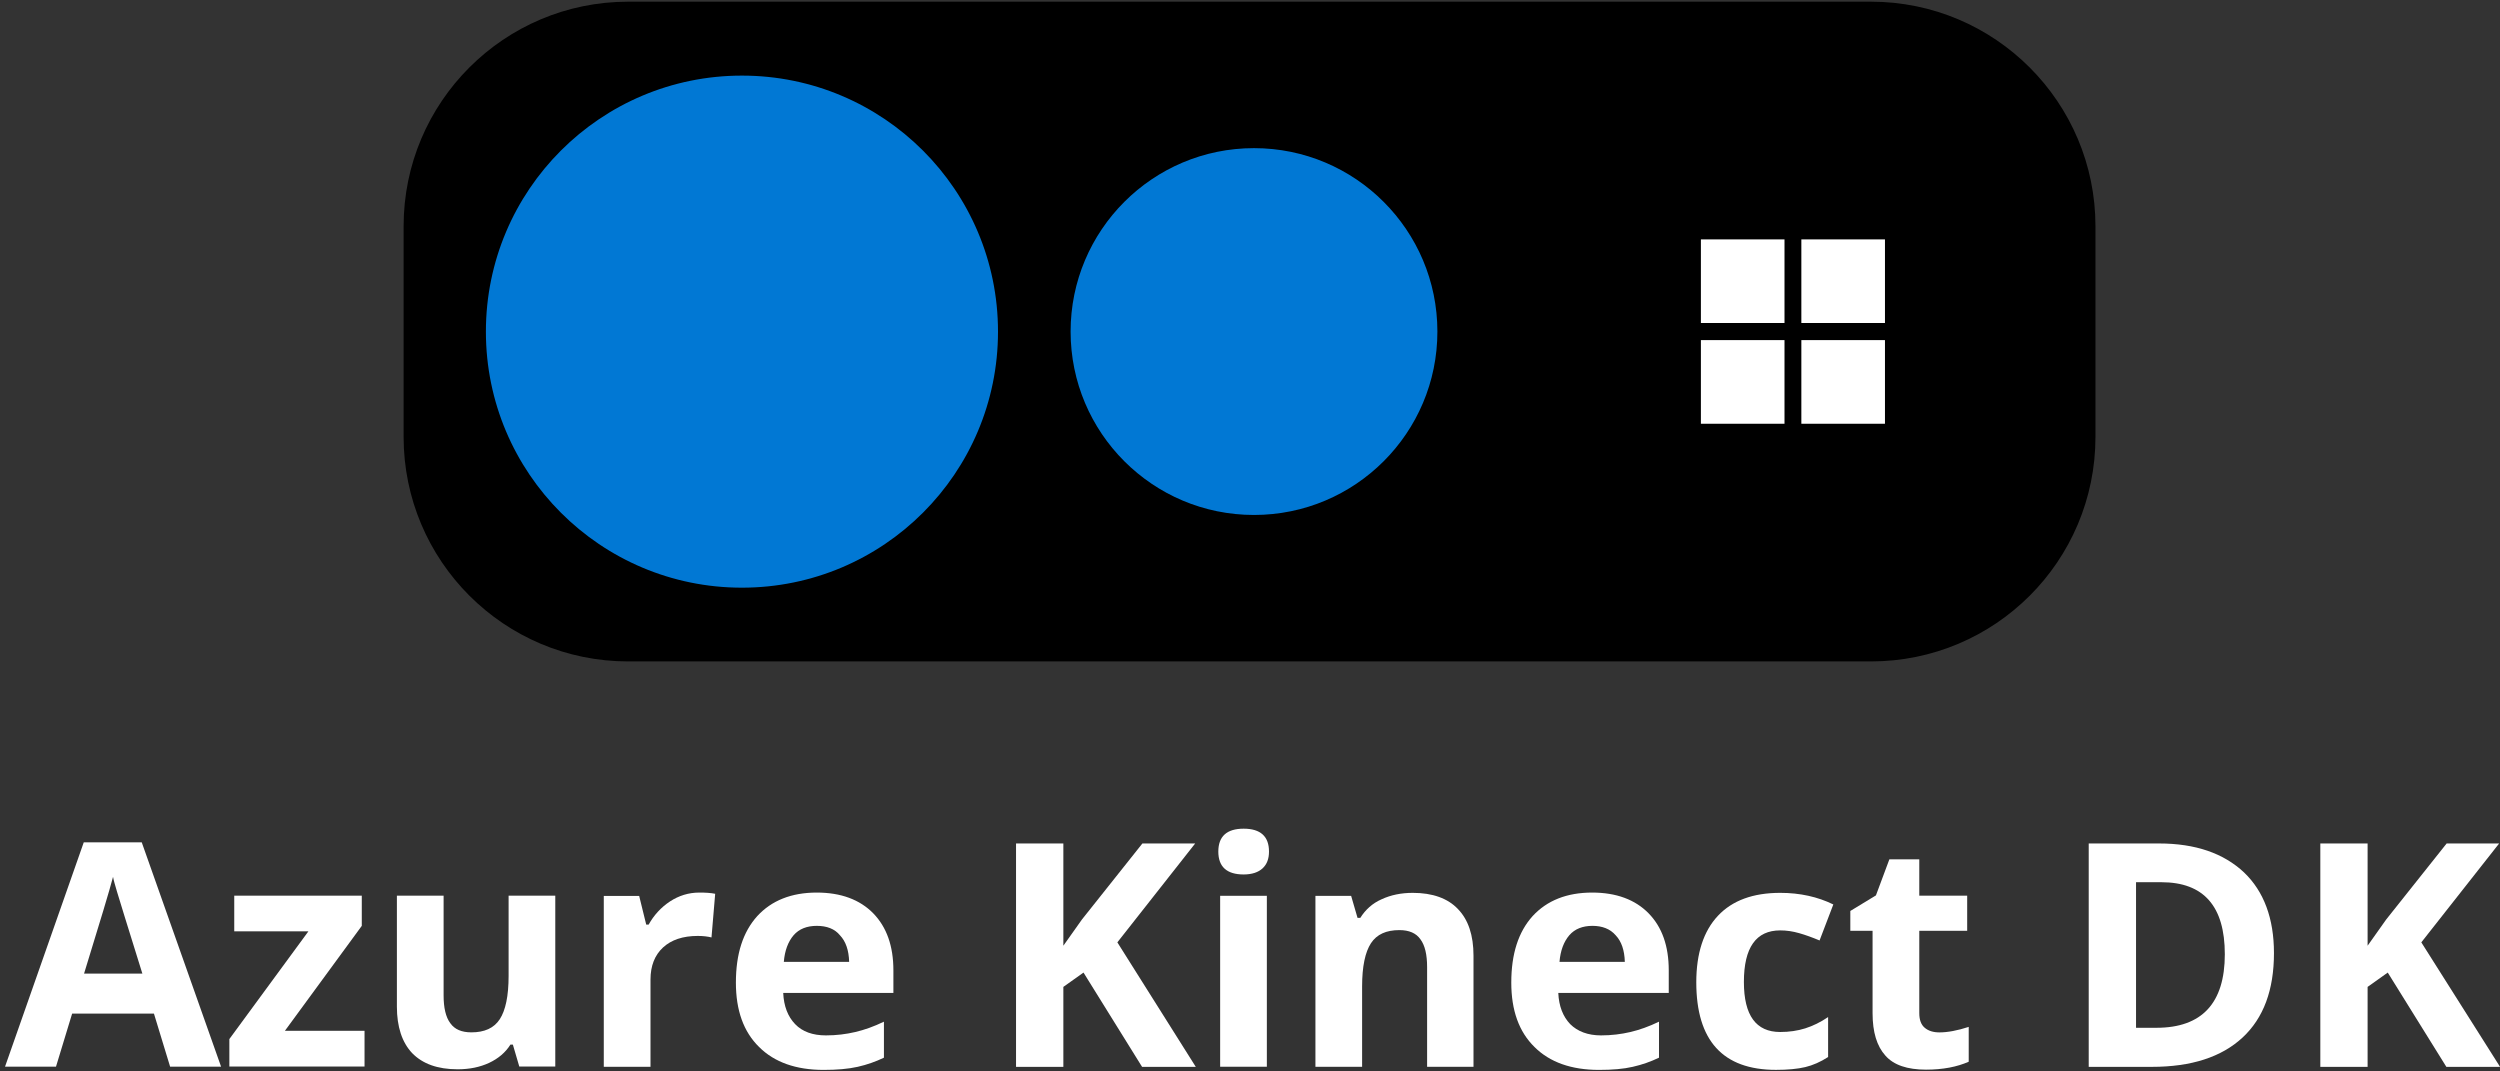 <svg width="70" height="30" viewBox="0 0 70 30" fill="none" xmlns="http://www.w3.org/2000/svg">
<rect x="0" y="0" width="70" height="30" fill="#333333" stroke="none"/>
<g clip-path="url(#clip0_18540_4019)">
<path d="M52.384 18.52H17.59C14.112 18.52 11.301 15.701 11.301 12.232V6.336C11.301 2.858 14.12 0.047 17.59 0.047H52.384C55.861 0.047 58.673 2.867 58.673 6.336V12.232C58.673 15.709 55.861 18.52 52.384 18.52Z" fill="black"/>
<path d="M20.774 16.455C24.734 16.455 27.944 13.245 27.944 9.286C27.944 5.327 24.734 2.117 20.774 2.117C16.815 2.117 13.605 5.327 13.605 9.286C13.605 13.245 16.815 16.455 20.774 16.455Z" fill="#0178D4"/>
<path d="M35.112 14.419C37.948 14.419 40.247 12.12 40.247 9.284C40.247 6.448 37.948 4.148 35.112 4.148C32.276 4.148 29.977 6.448 29.977 9.284C29.977 12.12 32.276 14.419 35.112 14.419Z" fill="#0178D4"/>
<path d="M52.779 6.703H50.438V9.044H52.779V6.703Z" fill="white"/>
<path d="M49.966 6.703H47.625V9.044H49.966V6.703Z" fill="white"/>
<path d="M52.779 9.523H50.438V11.865H52.779V9.523Z" fill="white"/>
<path d="M49.966 9.523H47.625V11.865H49.966V9.523Z" fill="white"/>
<path d="M4.763 29.866L4.31 28.38H2.02L1.568 29.866H0.141L2.345 23.586H3.969L6.19 29.866H4.763ZM3.986 27.26C3.567 25.91 3.328 25.15 3.277 24.97C3.225 24.791 3.183 24.654 3.165 24.552C3.071 24.919 2.798 25.816 2.354 27.26H3.986Z" fill="white"/>
<path d="M10.207 29.863H6.422V29.094L8.635 26.078H6.559V25.078H10.13V25.924L7.977 28.863H10.207V29.863Z" fill="white"/>
<path d="M14.54 29.863L14.36 29.248H14.292C14.155 29.47 13.95 29.641 13.694 29.761C13.437 29.88 13.147 29.94 12.814 29.94C12.25 29.94 11.831 29.786 11.54 29.487C11.258 29.188 11.113 28.752 11.113 28.188V25.078H12.421V27.872C12.421 28.214 12.48 28.479 12.609 28.65C12.728 28.821 12.925 28.906 13.198 28.906C13.566 28.906 13.831 28.787 13.993 28.539C14.155 28.291 14.241 27.889 14.241 27.325V25.078H15.548V29.863H14.54Z" fill="white"/>
<path d="M19.581 24.992C19.76 24.992 19.905 25.001 20.025 25.026L19.922 26.248C19.82 26.223 19.692 26.206 19.538 26.206C19.119 26.206 18.795 26.317 18.564 26.53C18.333 26.744 18.214 27.043 18.214 27.427V29.871H16.906V25.086H17.897L18.094 25.889H18.162C18.308 25.625 18.513 25.402 18.76 25.24C19.008 25.078 19.282 24.992 19.581 24.992Z" fill="white"/>
<path d="M23.058 29.957C22.289 29.957 21.682 29.743 21.255 29.316C20.819 28.889 20.605 28.29 20.605 27.513C20.605 26.71 20.802 26.095 21.204 25.65C21.605 25.214 22.161 24.992 22.87 24.992C23.545 24.992 24.075 25.189 24.451 25.573C24.826 25.958 25.015 26.488 25.015 27.171V27.803H21.93C21.947 28.171 22.058 28.461 22.263 28.675C22.468 28.889 22.759 28.991 23.126 28.991C23.417 28.991 23.69 28.957 23.946 28.897C24.203 28.837 24.468 28.743 24.75 28.607V29.615C24.519 29.726 24.28 29.811 24.015 29.871C23.75 29.931 23.434 29.957 23.058 29.957ZM22.87 25.924C22.596 25.924 22.374 26.009 22.22 26.188C22.067 26.368 21.973 26.616 21.947 26.932H23.776C23.767 26.607 23.682 26.359 23.519 26.188C23.374 26.009 23.152 25.924 22.87 25.924Z" fill="white"/>
<path d="M33.482 29.872H31.978L30.338 27.232L29.774 27.633V29.872H28.449V23.617H29.774V26.48L30.295 25.745L31.987 23.617H33.465L31.286 26.386L33.482 29.872Z" fill="white"/>
<path d="M34.113 23.844C34.113 23.417 34.352 23.203 34.822 23.203C35.292 23.203 35.532 23.417 35.532 23.844C35.532 24.049 35.472 24.203 35.352 24.314C35.233 24.425 35.053 24.485 34.822 24.485C34.352 24.485 34.113 24.271 34.113 23.844ZM35.472 29.868H34.164V25.083H35.472V29.868Z" fill="white"/>
<path d="M41.258 29.87H39.959V27.076C39.959 26.735 39.9 26.47 39.771 26.299C39.652 26.128 39.455 26.043 39.182 26.043C38.814 26.043 38.55 26.162 38.387 26.41C38.225 26.658 38.139 27.059 38.139 27.623V29.87H36.832V25.085H37.832L38.011 25.701H38.088C38.233 25.47 38.43 25.291 38.686 25.179C38.943 25.06 39.233 25 39.558 25C40.113 25 40.54 25.154 40.822 25.453C41.113 25.752 41.258 26.188 41.258 26.76V29.87Z" fill="white"/>
<path d="M44.769 29.957C44 29.957 43.393 29.743 42.966 29.316C42.53 28.889 42.316 28.29 42.316 27.513C42.316 26.71 42.513 26.095 42.914 25.65C43.316 25.214 43.871 24.992 44.581 24.992C45.256 24.992 45.785 25.189 46.161 25.573C46.538 25.958 46.725 26.488 46.725 27.171V27.803H43.632C43.649 28.171 43.761 28.461 43.965 28.675C44.171 28.88 44.461 28.991 44.828 28.991C45.119 28.991 45.392 28.957 45.649 28.897C45.905 28.837 46.17 28.743 46.452 28.607V29.615C46.221 29.726 45.982 29.811 45.717 29.871C45.461 29.931 45.145 29.957 44.769 29.957ZM44.589 25.924C44.316 25.924 44.094 26.009 43.94 26.188C43.786 26.368 43.692 26.616 43.666 26.932H45.495C45.486 26.607 45.401 26.359 45.239 26.188C45.085 26.009 44.863 25.924 44.589 25.924Z" fill="white"/>
<path d="M49.726 29.956C48.239 29.956 47.496 29.136 47.496 27.504C47.496 26.692 47.701 26.068 48.103 25.641C48.504 25.214 49.085 25 49.846 25C50.401 25 50.897 25.111 51.333 25.325L50.948 26.333C50.743 26.247 50.555 26.179 50.376 26.128C50.196 26.077 50.025 26.051 49.846 26.051C49.171 26.051 48.829 26.529 48.829 27.495C48.829 28.435 49.171 28.896 49.846 28.896C50.094 28.896 50.333 28.862 50.547 28.794C50.76 28.726 50.974 28.623 51.187 28.478V29.597C50.974 29.734 50.76 29.828 50.547 29.879C50.333 29.93 50.059 29.956 49.726 29.956Z" fill="white"/>
<path d="M54.304 28.907C54.534 28.907 54.808 28.856 55.124 28.753V29.728C54.799 29.873 54.398 29.95 53.928 29.95C53.407 29.95 53.022 29.822 52.791 29.557C52.552 29.292 52.432 28.899 52.432 28.369V26.062H51.809V25.507L52.526 25.071L52.902 24.062H53.74V25.079H55.081V26.062H53.74V28.369C53.74 28.557 53.791 28.694 53.894 28.779C53.996 28.865 54.133 28.907 54.304 28.907Z" fill="white"/>
<path d="M63.671 26.685C63.671 27.719 63.38 28.505 62.791 29.052C62.201 29.599 61.355 29.872 60.253 29.872H58.484V23.617H60.45C61.475 23.617 62.261 23.891 62.834 24.429C63.389 24.959 63.671 25.719 63.671 26.685ZM62.295 26.719C62.295 25.377 61.706 24.702 60.518 24.702H59.809V28.778H60.381C61.654 28.778 62.295 28.086 62.295 26.719Z" fill="white"/>
<path d="M70.002 29.872H68.498L66.857 27.232L66.293 27.633V29.872H64.969V23.617H66.293V26.48L66.814 25.745L68.506 23.617H69.976L67.797 26.386L70.002 29.872Z" fill="white"/>
</g>
<defs>
<clipPath id="clip0_18540_4019">
<rect width="69.861" height="29.906" fill="white" transform="translate(0.141 0.047)"/>
</clipPath>
</defs>
</svg>
